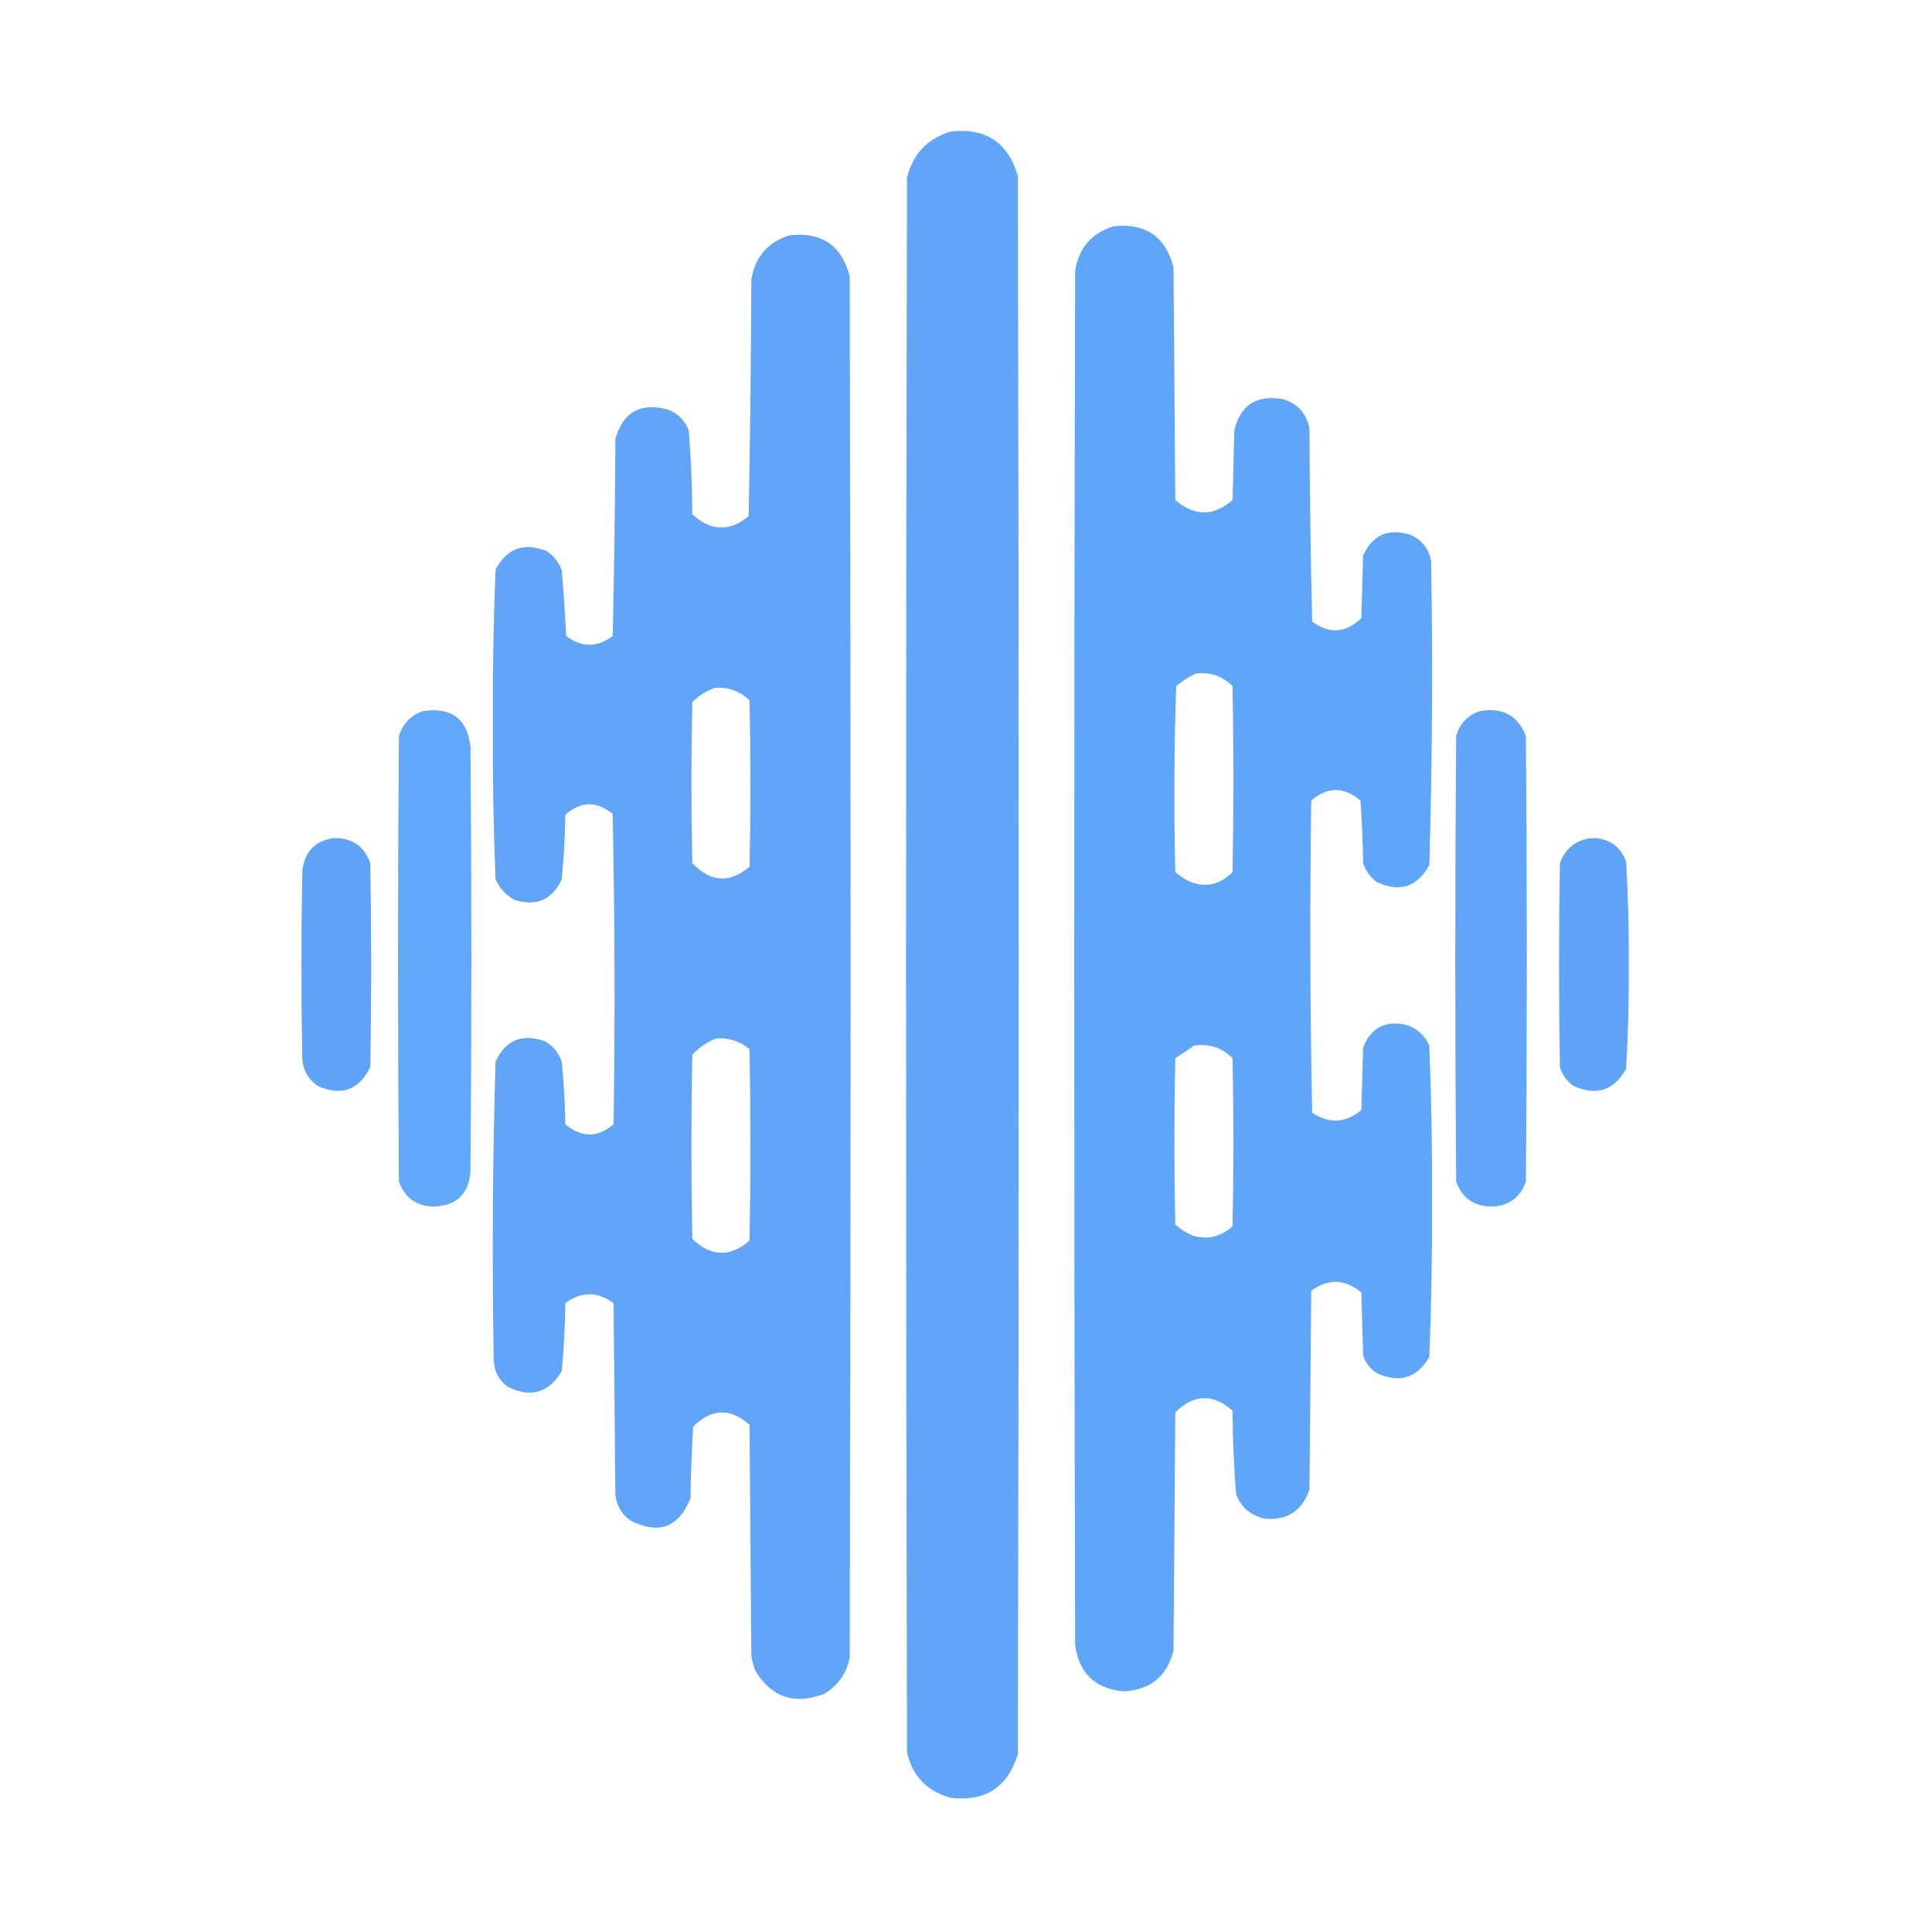 <?xml version="1.0" encoding="UTF-8"?>
<!DOCTYPE svg PUBLIC "-//W3C//DTD SVG 1.1//EN" "http://www.w3.org/Graphics/SVG/1.1/DTD/svg11.dtd">
<svg xmlns="http://www.w3.org/2000/svg" version="1.1" width="1080px" height="1080px" style="shape-rendering:geometricPrecision; text-rendering:geometricPrecision; image-rendering:optimizeQuality; fill-rule:evenodd; clip-rule:evenodd" xmlns:xlink="http://www.w3.org/1999/xlink">
<g><path style="opacity:0.987" fill="#5fa5fa" d="M 531.5,73.5 C 551.188,71.393 563.688,79.726 569,98.5C 569.667,392.5 569.667,686.5 569,980.5C 563.383,999.065 550.883,1007.23 531.5,1005C 518.21,1001.38 510.043,992.877 507,979.5C 506.333,686.167 506.333,392.833 507,99.5C 510.264,86.073 518.431,77.406 531.5,73.5 Z"/></g>
<g><path style="opacity:0.997" fill="#5fa5fa" d="M 622.5,126.5 C 640.4,124.591 651.566,132.257 656,149.5C 656.333,192.833 656.667,236.167 657,279.5C 667.697,288.772 678.364,288.772 689,279.5C 689.333,266.5 689.667,253.5 690,240.5C 693.373,226.555 702.207,220.722 716.5,223C 725.113,225.279 730.279,230.779 732,239.5C 732.167,275.505 732.667,311.505 733.5,347.5C 743.206,354.579 752.372,353.912 761,345.5C 761.333,333.833 761.667,322.167 762,310.5C 767.352,298.944 776.185,295.111 788.5,299C 794.837,301.836 798.67,306.669 800,313.5C 800.984,370.212 800.65,426.878 799,483.5C 792.214,495.929 782.38,499.096 769.5,493C 765.884,490.258 763.384,486.758 762,482.5C 761.833,470.819 761.333,459.152 760.5,447.5C 751.261,439.675 742.094,439.675 733,447.5C 732.169,505.737 732.336,563.904 733.5,622C 743.059,628.36 752.226,627.86 761,620.5C 761.333,608.833 761.667,597.167 762,585.5C 766.46,574.352 774.626,570.186 786.5,573C 792.272,575.003 796.439,578.836 799,584.5C 800.151,613.453 800.651,642.453 800.5,671.5C 800.651,700.547 800.151,729.547 799,758.5C 792.365,770.045 782.865,773.212 770.5,768C 766.212,765.708 763.378,762.208 762,757.5C 761.667,745.833 761.333,734.167 761,722.5C 751.933,714.927 742.599,714.594 733,721.5C 732.667,758.5 732.333,795.5 732,832.5C 728.141,844.355 719.974,849.855 707.5,849C 699.548,847.447 694.048,842.947 691,835.5C 689.729,819.887 689.063,804.22 689,788.5C 678.048,778.951 667.381,779.284 657,789.5C 656.667,833.833 656.333,878.167 656,922.5C 652.503,936.823 643.336,944.49 628.5,945.5C 612.333,944.165 603.166,935.498 601,919.5C 600.333,663.5 600.333,407.5 601,151.5C 603.002,138.668 610.169,130.335 622.5,126.5 Z M 668.5,376.5 C 676.458,375.563 683.291,377.896 689,383.5C 689.667,418.167 689.667,452.833 689,487.5C 682.145,494.466 674.312,496.299 665.5,493C 662.397,491.561 659.564,489.727 657,487.5C 656.167,452.829 656.333,418.162 657.5,383.5C 660.96,380.68 664.627,378.347 668.5,376.5 Z M 667.5,584.5 C 675.851,583.262 683.018,585.595 689,591.5C 689.667,622.833 689.667,654.167 689,685.5C 682.731,691.192 675.564,693.025 667.5,691C 663.581,689.46 660.081,687.293 657,684.5C 656.333,653.5 656.333,622.5 657,591.5C 660.651,589.267 664.151,586.934 667.5,584.5 Z"/></g>
<g><path style="opacity:0.989" fill="#5fa5fa" d="M 441.5,131.5 C 459.389,129.577 470.556,137.244 475,154.5C 475.667,411.833 475.667,669.167 475,926.5C 473.243,935.578 468.41,942.411 460.5,947C 443.738,953.193 430.904,948.693 422,933.5C 421.08,930.899 420.413,928.232 420,925.5C 419.667,882.5 419.333,839.5 419,796.5C 408.233,786.929 397.733,787.262 387.5,797.5C 386.667,810.821 386.167,824.154 386,837.5C 379.39,853.888 368.224,858.055 352.5,850C 347.487,846.477 344.653,841.644 344,835.5C 343.667,799.833 343.333,764.167 343,728.5C 334,721.833 325,721.833 316,728.5C 315.898,741.214 315.231,753.88 314,766.5C 306.594,778.854 296.428,781.687 283.5,775C 278.75,771.333 276.25,766.499 276,760.5C 275.025,704.802 275.358,649.135 277,593.5C 282.506,581.474 291.673,577.641 304.5,582C 309.144,584.641 312.311,588.475 314,593.5C 315.194,605.125 315.861,616.792 316,628.5C 325.132,636.064 334.132,636.064 343,628.5C 343.831,570.596 343.664,512.763 342.5,455C 333.489,447.63 324.656,447.797 316,455.5C 315.866,467.541 315.199,479.541 314,491.5C 308.643,503.061 299.81,506.895 287.5,503C 282.755,500.375 279.255,496.541 277,491.5C 275.858,462.7 275.358,433.866 275.5,405C 275.358,376.134 275.858,347.3 277,318.5C 283.169,306.575 292.669,303.075 305.5,308C 309.39,310.596 312.223,314.096 314,318.5C 315.037,330.808 315.871,343.141 316.5,355.5C 325.198,362.079 333.865,362.079 342.5,355.5C 343.333,318.838 343.833,282.171 344,245.5C 348.272,230.277 358.105,224.777 373.5,229C 379,231.167 382.833,235 385,240.5C 386.287,256.1 386.954,271.766 387,287.5C 397.426,297.009 407.926,297.343 418.5,288.5C 419.333,244.504 419.833,200.504 420,156.5C 422.002,143.668 429.169,135.335 441.5,131.5 Z M 399.5,384.5 C 407.05,383.961 413.55,386.294 419,391.5C 419.667,422.5 419.667,453.5 419,484.5C 407.924,493.906 397.258,493.24 387,482.5C 386.333,452.5 386.333,422.5 387,392.5C 390.671,388.923 394.838,386.256 399.5,384.5 Z M 400.5,580.5 C 407.493,579.998 413.659,581.998 419,586.5C 419.667,622.167 419.667,657.833 419,693.5C 408.083,702.945 397.416,702.611 387,692.5C 386.333,658.167 386.333,623.833 387,589.5C 390.882,585.429 395.382,582.429 400.5,580.5 Z"/></g>
<g><path style="opacity:0.986" fill="#5fa6fa" d="M 236.5,397.5 C 252.394,395.168 261.227,401.835 263,417.5C 263.667,496.5 263.667,575.5 263,654.5C 262.231,667.313 255.398,673.98 242.5,674.5C 232.801,674.302 226.301,669.635 223,660.5C 222.333,577.5 222.333,494.5 223,411.5C 225.182,404.513 229.682,399.846 236.5,397.5 Z"/></g>
<g><path style="opacity:0.992" fill="#5fa4fa" d="M 827.5,397.5 C 839.986,395.32 848.486,399.986 853,411.5C 853.667,494.5 853.667,577.5 853,660.5C 849.724,669.604 843.224,674.271 833.5,674.5C 823.776,674.271 817.276,669.604 814,660.5C 813.333,577.5 813.333,494.5 814,411.5C 816.017,404.318 820.517,399.652 827.5,397.5 Z"/></g>
<g><path style="opacity:0.994" fill="#60a4fa" d="M 186.5,468.5 C 196.756,468.27 203.59,472.937 207,482.5C 207.667,520.5 207.667,558.5 207,596.5C 200.544,609.477 190.711,612.977 177.5,607C 172.471,603.44 169.638,598.607 169,592.5C 168.333,557.167 168.333,521.833 169,486.5C 170.412,475.932 176.246,469.932 186.5,468.5 Z"/></g>
<g><path style="opacity:0.994" fill="#60a4fa" d="M 889.5,468.5 C 899.067,468.367 905.567,472.701 909,481.5C 910.128,500.798 910.628,520.131 910.5,539.5C 910.628,558.869 910.128,578.202 909,597.5C 902.206,609.653 892.373,612.819 879.5,607C 875.806,604.313 873.306,600.813 872,596.5C 871.333,558.5 871.333,520.5 872,482.5C 875.084,474.236 880.918,469.569 889.5,468.5 Z"/></g>
</svg>
